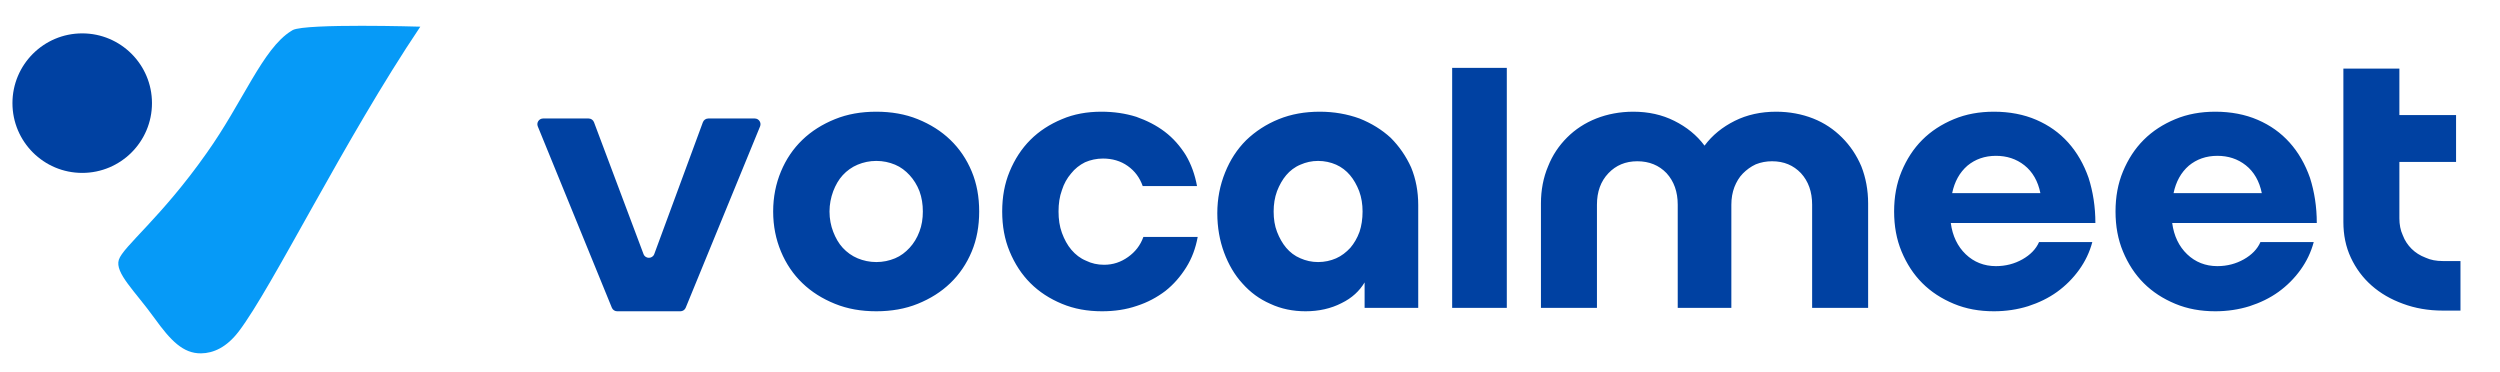 <svg xmlns="http://www.w3.org/2000/svg" width="962" height="143" viewBox="0 0 962 143" fill="none"><g clip-path="url(#clip0_6312_472)"><g clip-path="url(#clip1_6312_472)"><path d="M45.728 99.956C47.337 94.888 62.069 83.718 79.512 58.908C93.476 39.291 101.1 18.708 112.018 11.955C112.238 11.819 112.431 11.67 112.663 11.554C117.86 8.947 161.738 10.264 161.738 10.264C132.487 53.781 104.787 110.602 91.861 127.551C87.192 133.674 82.102 135.909 77.384 135.97C70.468 136.061 65.643 131.029 59.462 122.446C51.96 112.028 44.119 105.024 45.728 99.956Z" fill="#069AF7"></path><path d="M31.636 66.533C46.461 66.533 58.48 54.514 58.48 39.688C58.48 24.863 46.461 12.844 31.636 12.844C16.81 12.844 4.791 24.863 4.791 39.688C4.791 54.514 16.81 66.533 31.636 66.533Z" fill="#0041A2"></path><path d="M263.858 118.41C263.517 119.239 262.711 119.779 261.815 119.779H237.481C236.585 119.779 235.778 119.237 235.439 118.407L206.942 48.639C206.349 47.187 207.416 45.598 208.985 45.598H226.505C227.423 45.598 228.246 46.168 228.57 47.029L247.628 97.773C248.347 99.687 251.057 99.679 251.765 97.76L270.468 47.041C270.788 46.174 271.615 45.598 272.539 45.598H290.435C292.005 45.598 293.073 47.19 292.476 48.642L263.858 118.41Z" fill="#0041A2"></path><path d="M297.514 81.381C297.514 75.765 298.559 70.671 300.518 65.97C302.477 61.268 305.219 57.219 308.746 53.824C312.272 50.428 316.451 47.816 321.283 45.857C326.115 43.898 331.34 42.984 337.217 42.984C342.963 42.984 348.317 43.898 353.15 45.857C357.982 47.816 362.161 50.428 365.688 53.824C369.214 57.219 371.956 61.268 373.917 65.97C375.875 70.671 376.789 75.765 376.789 81.381C376.789 86.997 375.875 92.09 373.917 96.792C371.956 101.493 369.214 105.542 365.688 108.938C362.161 112.333 357.982 114.945 353.15 116.904C348.317 118.863 342.963 119.778 337.217 119.778C331.34 119.778 326.115 118.863 321.283 116.904C316.451 114.945 312.272 112.333 308.746 108.938C305.219 105.542 302.477 101.493 300.518 96.792C298.559 92.09 297.514 86.997 297.514 81.381ZM319.194 81.381C319.194 84.254 319.716 86.866 320.631 89.217C321.545 91.568 322.72 93.657 324.287 95.355C325.855 97.053 327.814 98.49 330.034 99.404C332.255 100.318 334.605 100.84 337.217 100.84C339.829 100.84 342.18 100.318 344.4 99.404C346.62 98.49 348.449 97.053 350.016 95.355C351.583 93.657 352.89 91.568 353.803 89.086C354.718 86.735 355.11 84.123 355.11 81.381C355.11 78.638 354.718 76.026 353.803 73.545C352.89 71.194 351.583 69.104 350.016 67.406C348.449 65.709 346.62 64.272 344.4 63.358C342.18 62.443 339.829 61.921 337.217 61.921C334.605 61.921 332.255 62.443 330.034 63.358C327.814 64.272 325.855 65.709 324.287 67.406C322.72 69.104 321.545 71.194 320.631 73.545C319.716 76.026 319.194 78.638 319.194 81.381ZM439.713 71.586C438.538 68.32 436.71 65.839 433.968 63.88C431.225 61.921 427.96 61.007 424.433 61.007C421.952 61.007 419.602 61.529 417.512 62.443C415.421 63.488 413.594 64.925 412.157 66.753C410.59 68.582 409.414 70.671 408.63 73.153C407.717 75.634 407.325 78.377 407.325 81.381C407.325 84.385 407.717 87.127 408.63 89.609C409.545 92.09 410.72 94.31 412.287 96.139C413.854 97.967 415.683 99.404 417.903 100.318C419.994 101.363 422.344 101.885 424.826 101.885C428.352 101.885 431.355 100.84 434.098 98.881C436.841 96.922 438.8 94.441 439.975 91.176H460.872C460.088 95.486 458.651 99.404 456.431 102.93C454.211 106.456 451.599 109.46 448.465 111.942C445.199 114.423 441.542 116.382 437.493 117.688C433.314 119.125 428.873 119.778 424.041 119.778C418.425 119.778 413.332 118.863 408.63 116.904C403.929 114.945 399.88 112.333 396.485 108.938C393.089 105.542 390.477 101.493 388.518 96.792C386.558 92.09 385.645 86.997 385.645 81.381C385.645 75.765 386.558 70.671 388.518 65.97C390.477 61.268 393.089 57.219 396.485 53.824C399.88 50.428 403.929 47.816 408.63 45.857C413.202 43.898 418.295 42.984 423.781 42.984C428.613 42.984 433.052 43.637 437.233 44.943C441.28 46.38 444.938 48.208 448.203 50.689C451.469 53.171 454.081 56.175 456.299 59.701C458.39 63.227 459.827 67.276 460.61 71.586H439.713ZM468.419 82.034C468.419 76.418 469.463 71.194 471.423 66.362C473.382 61.529 475.994 57.481 479.52 53.954C483.047 50.559 487.226 47.816 492.058 45.857C496.889 43.898 502.113 42.984 507.861 42.984C513.345 42.984 518.439 43.898 523.14 45.596C527.712 47.424 531.76 49.906 535.157 53.04C538.421 56.305 541.033 60.093 542.992 64.402C544.82 68.843 545.735 73.675 545.735 78.899V118.472H525.1V108.676C523.14 111.942 520.268 114.684 516.219 116.643C512.17 118.733 507.469 119.778 502.375 119.778C497.543 119.778 492.972 118.863 488.793 116.904C484.614 115.076 481.087 112.464 478.083 109.068C475.079 105.803 472.729 101.755 471.03 97.183C469.333 92.612 468.419 87.519 468.419 82.034ZM490.098 81.381C490.098 84.254 490.49 86.866 491.405 89.217C492.318 91.568 493.494 93.657 494.93 95.355C496.367 97.053 498.196 98.49 500.416 99.404C502.505 100.318 504.725 100.84 507.207 100.84C509.689 100.84 512.04 100.318 514.129 99.404C516.219 98.49 518.047 97.053 519.614 95.355C521.051 93.657 522.226 91.698 523.14 89.217C523.925 86.866 524.317 84.254 524.317 81.381C524.317 78.638 523.925 76.026 523.01 73.545C522.096 71.194 520.921 69.104 519.484 67.406C518.047 65.709 516.219 64.272 514.129 63.358C512.04 62.443 509.689 61.921 507.207 61.921C504.725 61.921 502.505 62.443 500.416 63.358C498.196 64.272 496.367 65.709 494.93 67.406C493.494 69.104 492.318 71.194 491.405 73.545C490.49 76.026 490.098 78.638 490.098 81.381ZM558.791 26.121H579.818V118.472H558.791V26.121ZM697.308 118.472V78.769C697.308 73.806 695.871 69.757 692.997 66.623C690.125 63.619 686.468 62.052 681.897 62.052C679.676 62.052 677.586 62.443 675.627 63.227C673.669 64.141 672.102 65.317 670.665 66.753C669.228 68.19 668.183 70.018 667.4 71.977C666.616 74.067 666.224 76.287 666.224 78.769V118.472H645.589V78.769C645.589 73.806 644.152 69.757 641.279 66.623C638.406 63.619 634.619 62.052 630.047 62.052C625.476 62.052 621.819 63.619 618.947 66.623C615.943 69.757 614.506 73.806 614.506 78.769V118.472H592.956V78.246C592.956 73.153 593.871 68.32 595.7 64.011C597.397 59.701 599.879 56.044 603.012 52.91C606.148 49.775 609.935 47.294 614.244 45.596C618.555 43.898 623.387 42.984 628.48 42.984C634.357 42.984 639.582 44.159 644.282 46.51C648.985 48.861 652.902 51.995 655.906 56.044C658.91 51.995 662.829 48.861 667.53 46.51C672.232 44.159 677.586 42.984 683.464 42.984C688.558 42.984 693.389 43.898 697.699 45.596C702.008 47.294 705.666 49.775 708.801 52.91C711.935 56.044 714.417 59.701 716.244 64.011C717.943 68.32 718.856 73.153 718.856 78.246V118.472H697.308ZM805.128 93.135C804.083 97.053 802.386 100.579 800.035 103.844C797.683 107.109 794.811 109.982 791.546 112.333C788.28 114.684 784.493 116.513 780.444 117.819C776.265 119.125 771.824 119.778 767.253 119.778C761.638 119.778 756.545 118.863 751.843 116.904C747.142 114.945 743.093 112.333 739.697 108.938C736.302 105.542 733.69 101.493 731.729 96.792C729.771 92.09 728.857 86.997 728.857 81.381C728.857 75.765 729.771 70.671 731.729 65.97C733.69 61.268 736.302 57.219 739.697 53.824C743.093 50.428 747.142 47.816 751.843 45.857C756.545 43.898 761.638 42.984 767.253 42.984C773.261 42.984 778.747 44.029 783.579 46.118C788.412 48.208 792.459 51.081 795.856 54.868C799.252 58.656 801.864 63.227 803.691 68.451C805.39 73.806 806.303 79.552 806.303 85.821H750.667C751.321 90.784 753.279 94.833 756.413 97.837C759.549 100.84 763.466 102.408 768.037 102.408C771.824 102.408 775.22 101.493 778.225 99.796C781.229 98.098 783.448 95.877 784.625 93.135H805.128ZM785.146 74.328C784.233 69.757 782.142 66.1 779.009 63.619C775.873 61.137 772.216 59.962 768.037 59.962C763.728 59.962 760.071 61.268 757.067 63.749C754.063 66.362 752.104 69.888 751.189 74.328H785.146ZM890.326 93.135C889.281 97.053 887.582 100.579 885.232 103.844C882.882 107.109 880.008 109.982 876.744 112.333C873.478 114.684 869.691 116.513 865.642 117.819C861.463 119.125 857.022 119.778 852.452 119.778C846.836 119.778 841.742 118.863 837.041 116.904C832.338 114.945 828.289 112.333 824.894 108.938C821.498 105.542 818.886 101.493 816.928 96.792C814.969 92.09 814.054 86.997 814.054 81.381C814.054 75.765 814.969 70.671 816.928 65.97C818.886 61.268 821.498 57.219 824.894 53.824C828.289 50.428 832.338 47.816 837.041 45.857C841.742 43.898 846.836 42.984 852.452 42.984C858.459 42.984 863.943 44.029 868.776 46.118C873.608 48.208 877.657 51.081 881.053 54.868C884.448 58.656 887.06 63.227 888.889 68.451C890.586 73.806 891.501 79.552 891.501 85.821H835.864C836.517 90.784 838.476 94.833 841.612 97.837C844.745 100.84 848.664 102.408 853.235 102.408C857.022 102.408 860.418 101.493 863.422 99.796C866.426 98.098 868.646 95.877 869.821 93.135H890.326ZM870.343 74.328C869.429 69.757 867.339 66.1 864.205 63.619C861.071 61.137 857.414 59.962 853.235 59.962C848.924 59.962 845.269 61.268 842.265 63.749C839.261 66.362 837.301 69.888 836.387 74.328H870.343ZM939.998 119.516C934.383 119.516 929.29 118.602 924.719 116.904C920.017 115.207 915.968 112.856 912.572 109.852C909.177 106.848 906.565 103.322 904.606 99.142C902.647 94.963 901.732 90.392 901.732 85.429V26.397H923.282V44.29H945.093V62.313H923.282V83.993C923.282 86.344 923.674 88.564 924.588 90.523C925.371 92.612 926.548 94.31 927.983 95.747C929.42 97.183 931.249 98.359 933.339 99.142C935.298 100.057 937.518 100.449 939.998 100.449H946.791V119.516H939.998Z" fill="#0041A2"></path></g></g><defs><clipPath id="clip0_6312_472"><rect width="960.634" height="141.326" fill="white" transform="translate(0.695 0.705)"></rect></clipPath><clipPath id="clip1_6312_472"><rect width="986.417" height="160.424" fill="white" transform="translate(2.604 -8.844)"></rect></clipPath></defs></svg>